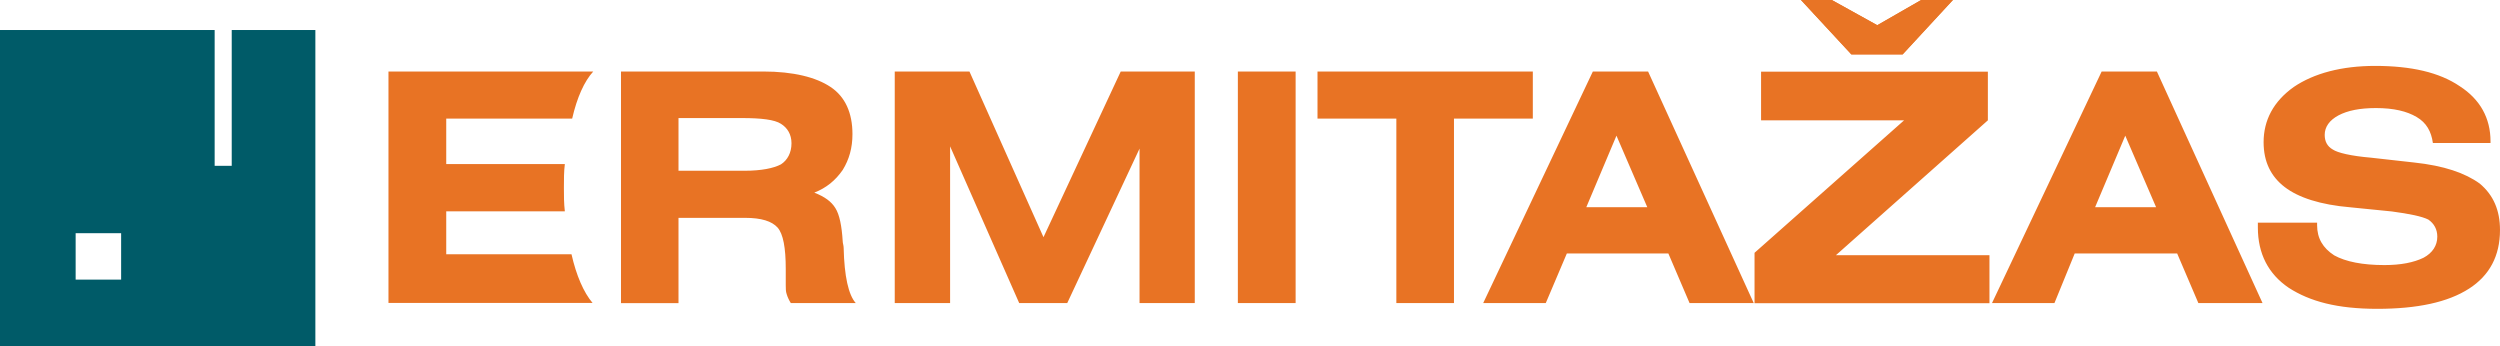 <svg xmlns="http://www.w3.org/2000/svg" id="Layer_2" data-name="Layer 2" viewBox="0 0 187.4 25.95"><defs><style>      .cls-1 {        fill: #005b68;      }      .cls-2 {        fill: #e87324;      }      .cls-3 {        fill: #e87425;      }    </style></defs><g id="Layer_2-2" data-name="Layer 2"><path class="cls-2" d="M169.24,16.69h4.45v.19c0,.98.43,1.71,1.28,2.26.86.48,2.14.73,3.77.73,1.22,0,2.19-.19,2.93-.55.67-.36,1.03-.91,1.03-1.58,0-.55-.24-.98-.67-1.28-.48-.24-1.4-.43-2.74-.61l-3.1-.31c-2.26-.19-3.9-.73-4.93-1.52s-1.58-1.89-1.58-3.36c0-1.64.73-3.05,2.26-4.14,1.52-1.03,3.6-1.58,6.1-1.58,2.69,0,4.81.48,6.34,1.52,1.52.98,2.31,2.38,2.31,4.14v.12h-4.32c-.12-.86-.48-1.52-1.22-1.95-.73-.43-1.71-.67-3.05-.67-1.22,0-2.13.19-2.81.55-.67.36-1.03.86-1.03,1.46,0,.49.19.86.61,1.1.36.24,1.34.48,2.86.61l3.22.36c2.26.24,3.84.79,4.93,1.58,1.03.86,1.52,2.01,1.52,3.48,0,1.95-.79,3.41-2.31,4.39-1.59,1.03-3.9,1.52-6.89,1.52s-5.05-.55-6.64-1.58c-1.52-1.03-2.31-2.55-2.31-4.51v-.36h-.02.01ZM149.32,22.72l8.22-17.36h4.14l7.92,17.36h-4.81l-1.59-3.72h-7.68l-1.52,3.72h-4.69,0ZM157.05,15.53h4.57l-2.31-5.36-2.26,5.36h0ZM131.52,22.72v-3.77l11.21-9.93h-10.72v-3.65h17v3.65l-11.39,10.11h11.51v3.6h-17.61,0,0ZM111.18,22.72l8.22-17.36h4.14l7.92,17.36h-4.81l-1.59-3.72h-7.61l-1.58,3.72h-4.69ZM118.91,15.53h4.57l-2.31-5.36s-2.26,5.36-2.26,5.36ZM108.99,8.89v13.83h-4.32v-13.83h-5.91v-3.53h16.14v3.53s-5.91,0-5.91,0ZM92.79,5.36h4.33v17.36h-4.33V5.36ZM67.07,22.72V5.36h5.6l5.55,12.42,5.79-12.42h5.55v17.36h-4.14v-11.58l-5.42,11.58h-3.6l-5.18-11.75v11.75h-4.16,0ZM46.55,22.72V5.36h10.66c2.26,0,3.96.43,5.05,1.16,1.1.73,1.64,1.95,1.64,3.53,0,1.03-.24,1.89-.73,2.69-.55.79-1.22,1.34-2.13,1.7.79.31,1.28.67,1.58,1.16.31.49.48,1.34.55,2.5,0,.12.07.31.07.48.05,2.13.36,3.53.91,4.14h-4.87c-.12-.19-.24-.43-.31-.67-.07-.19-.07-.43-.07-.67v-1.22c0-1.58-.19-2.62-.61-3.1-.43-.48-1.22-.73-2.43-.73h-5v6.39h-4.32s0,0,0,0ZM50.87,12.8h4.93c1.28,0,2.19-.19,2.74-.48.48-.31.79-.86.79-1.58,0-.67-.31-1.16-.79-1.46-.48-.31-1.46-.43-2.93-.43h-4.75v3.96h0ZM29.12,22.72V5.36h15.35c-.67.73-1.22,1.95-1.58,3.53h-9.44v3.41h8.89c-.07.55-.07,1.16-.07,1.77s0,1.16.07,1.77h-8.89v3.22h9.39c.36,1.59.91,2.86,1.58,3.65h-15.3Z"></path><path class="cls-1" d="M17.37,2.25v10.18h-1.28V2.25H0v23.7h23.64V2.25h-6.27ZM9.08,20.96h-3.41v-3.48h3.41v3.48Z"></path><polygon class="cls-3" points="135 0 137.31 0 140.72 1.89 144.01 0 146.39 0 142.62 4.08 138.78 4.08 135 0"></polygon><polygon class="cls-3" points="135 0 137.31 0 140.72 1.89 144.01 0 146.39 0 142.62 4.08 138.78 4.08 135 0"></polygon></g></svg>